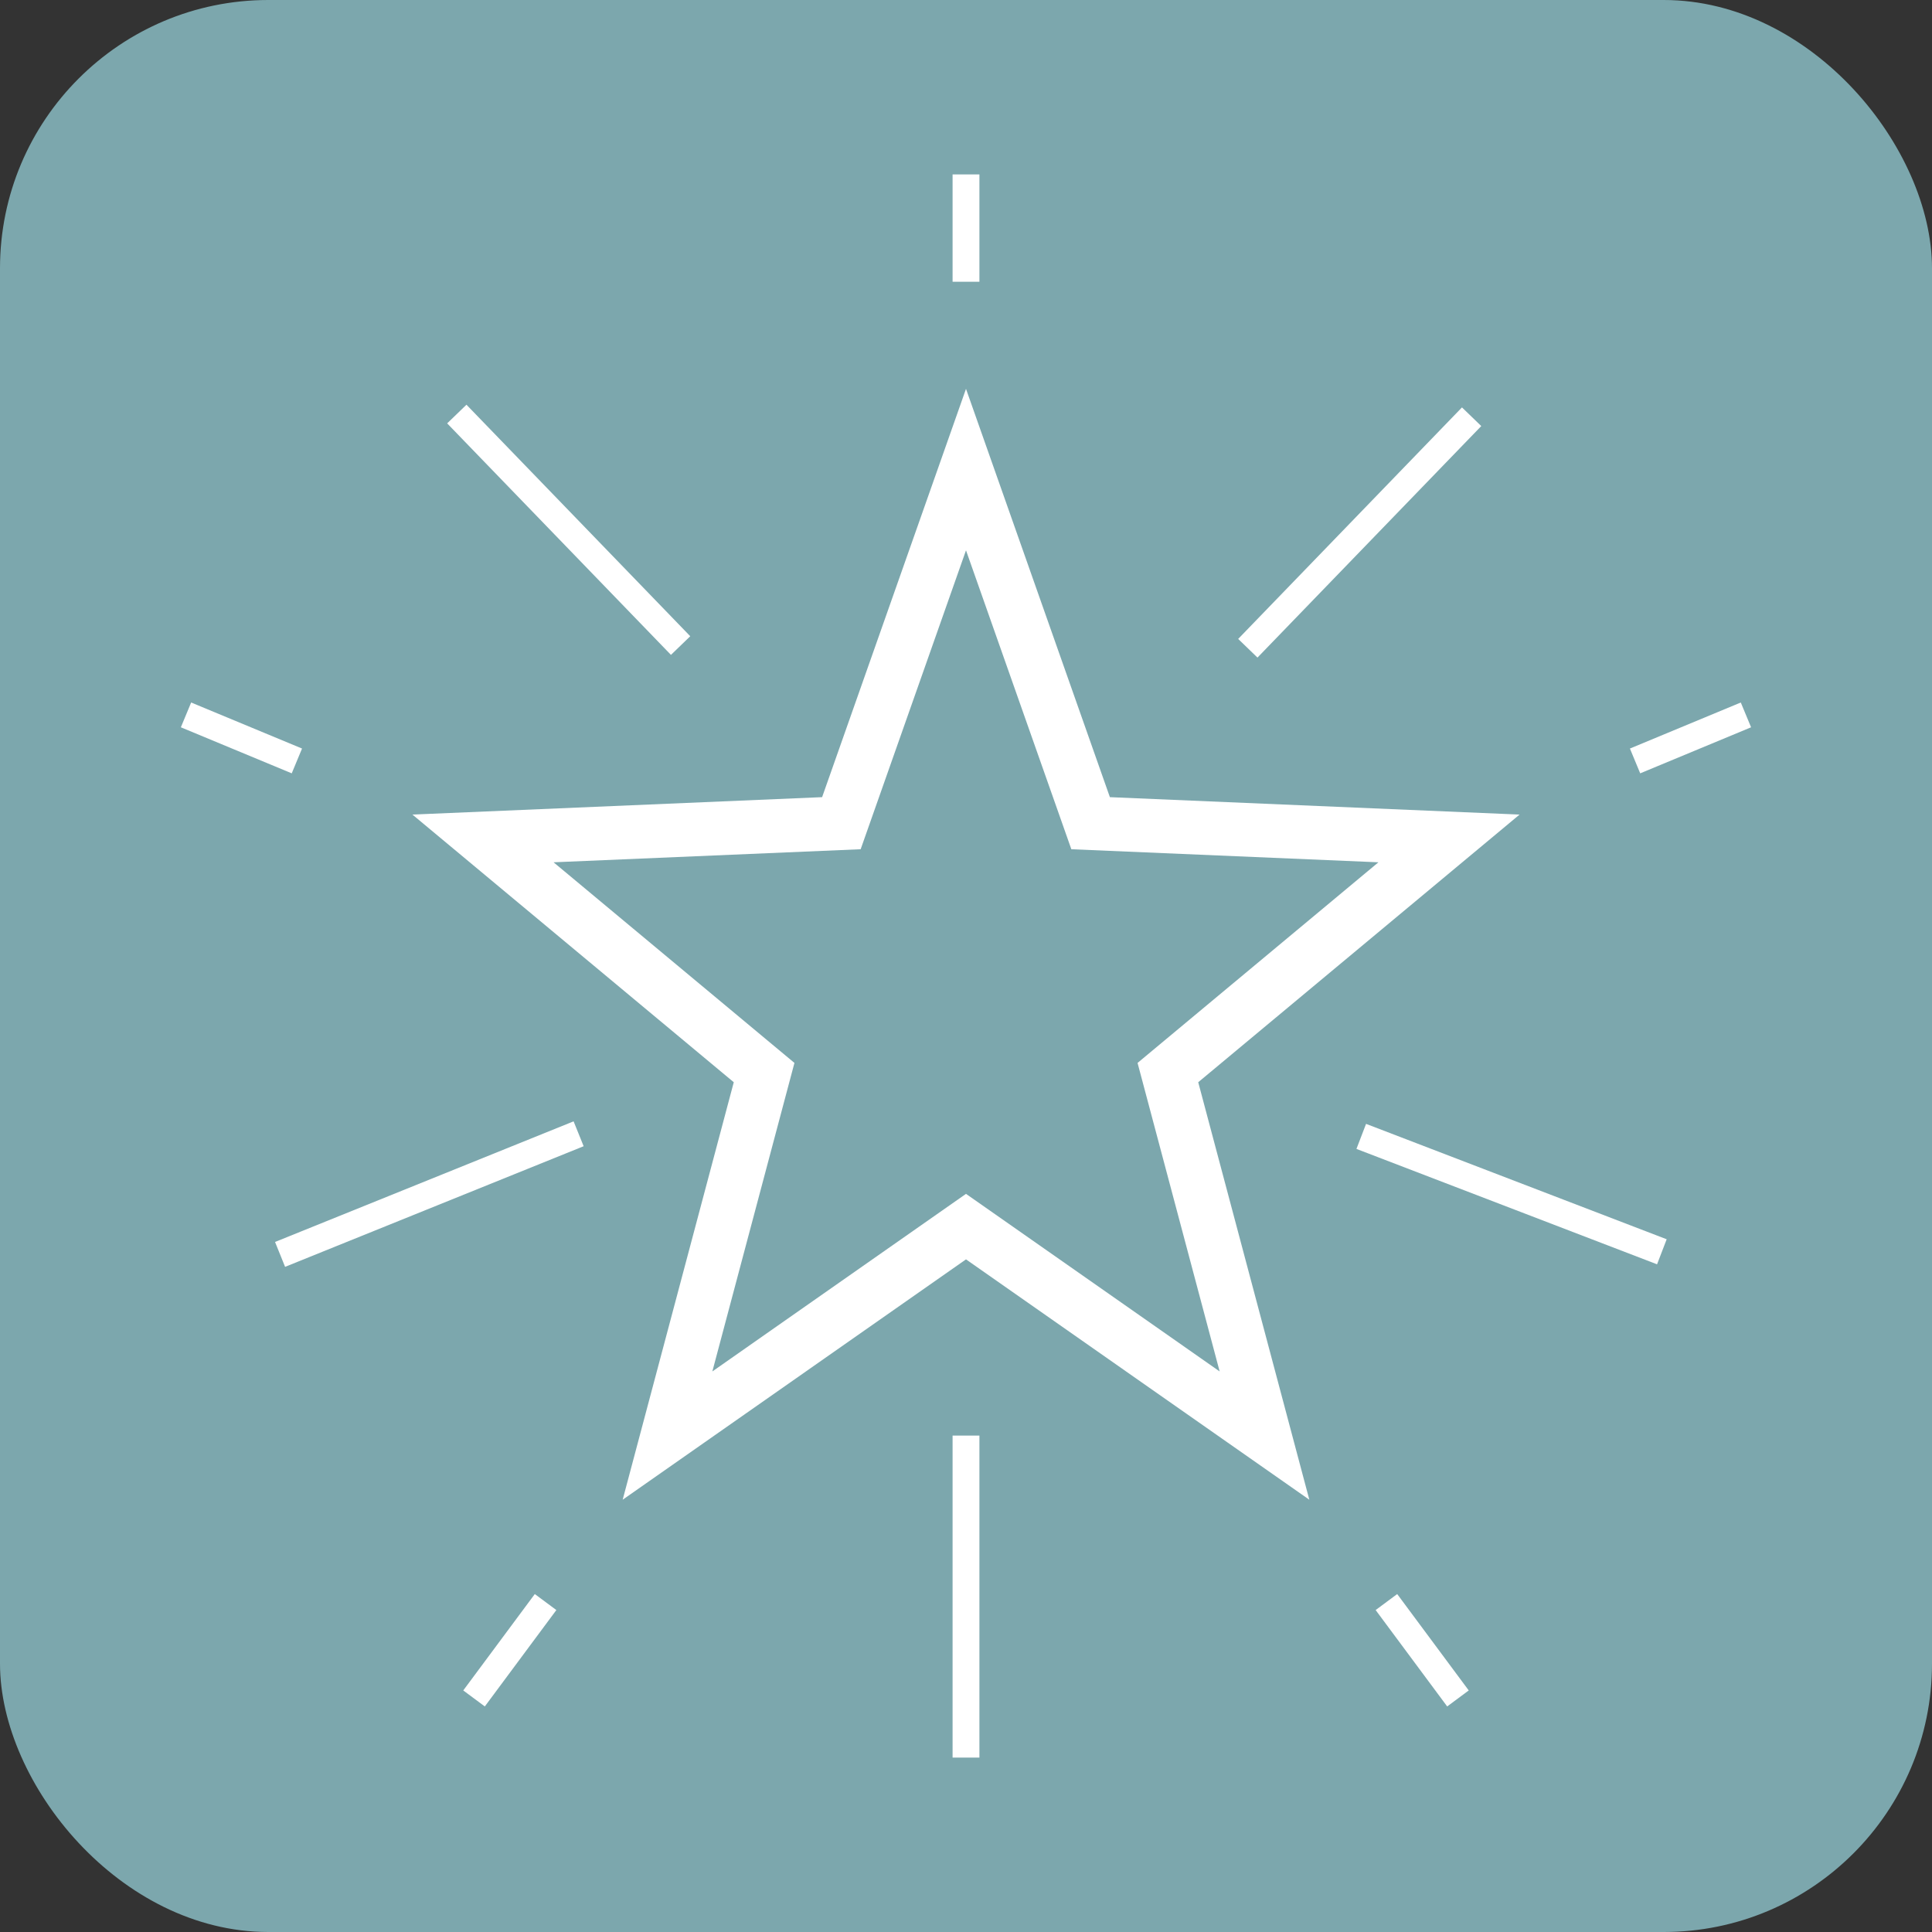 <svg xmlns="http://www.w3.org/2000/svg" width="36" height="36" viewBox="0 0 36 36">
  <rect x="0" y="0" width="36" height="36" fill="#333333" stroke="none"/>
  <g id="ic_reward_selected" transform="translate(-178 -17.241)">
    <rect id="Rectangle_5144" data-name="Rectangle 5144" width="36" height="36" rx="5" transform="translate(178 17.241)" fill="#7ca7ad"/>
    <g id="Group_14470" data-name="Group 14470">
      <path id="Path_86790" data-name="Path 86790" d="M13,4l2.322,6.589L22,10.873l-5.238,4.363L18.562,22,13,18.106,7.438,22l1.8-6.764L4,10.873l6.678-.284Z" transform="translate(183 21.991)" fill="none" stroke="#fff" stroke-width="1"/>
      <path id="Path_86791" data-name="Path 86791" d="M196,44.241v6" transform="translate(0 -0.25)" fill="none" stroke="#fff" stroke-width="0.5"/>
      <path id="Path_86792" data-name="Path 86792" d="M196,44.241v6" transform="matrix(0.719, 0.695, -0.695, 0.719, 95.245, -143.023)" fill="none" stroke="#fff" stroke-width="0.5"/>
      <path id="Path_86793" data-name="Path 86793" d="M0,6V0" transform="matrix(-0.719, 0.695, -0.695, -0.719, 190.682, 29.27)" fill="none" stroke="#fff" stroke-width="0.5"/>
      <path id="Path_86794" data-name="Path 86794" d="M196,44.241v6" transform="translate(215.622 238.916) rotate(-112)" fill="none" stroke="#fff" stroke-width="0.5"/>
      <path id="Path_86795" data-name="Path 86795" d="M0,6V0" transform="translate(203.365 38.416) rotate(-69)" fill="none" stroke="#fff" stroke-width="0.5"/>
      <line id="Line_485" data-name="Line 485" y1="2" transform="translate(196 20.491)" fill="none" stroke="#fff" stroke-width="0.5"/>
      <line id="Line_486" data-name="Line 486" y1="1" x2="2" transform="matrix(0.998, 0.07, -0.07, 0.998, 208.537, 30.422)" fill="none" stroke="#fff" stroke-width="0.5"/>
      <line id="Line_487" data-name="Line 487" y1="1" x2="2" transform="matrix(0.174, 0.985, -0.985, 0.174, 204.819, 46.919)" fill="none" stroke="#fff" stroke-width="0.5"/>
      <line id="Line_488" data-name="Line 488" x2="2" y2="1" transform="matrix(-0.174, 0.985, -0.985, -0.174, 188.166, 47.093)" fill="none" stroke="#fff" stroke-width="0.5"/>
      <line id="Line_489" data-name="Line 489" x2="2" y2="1" transform="matrix(-0.998, 0.07, -0.07, -0.998, 183.532, 31.42)" fill="none" stroke="#fff" stroke-width="0.5"/>
    </g>
  </g>
</svg>
